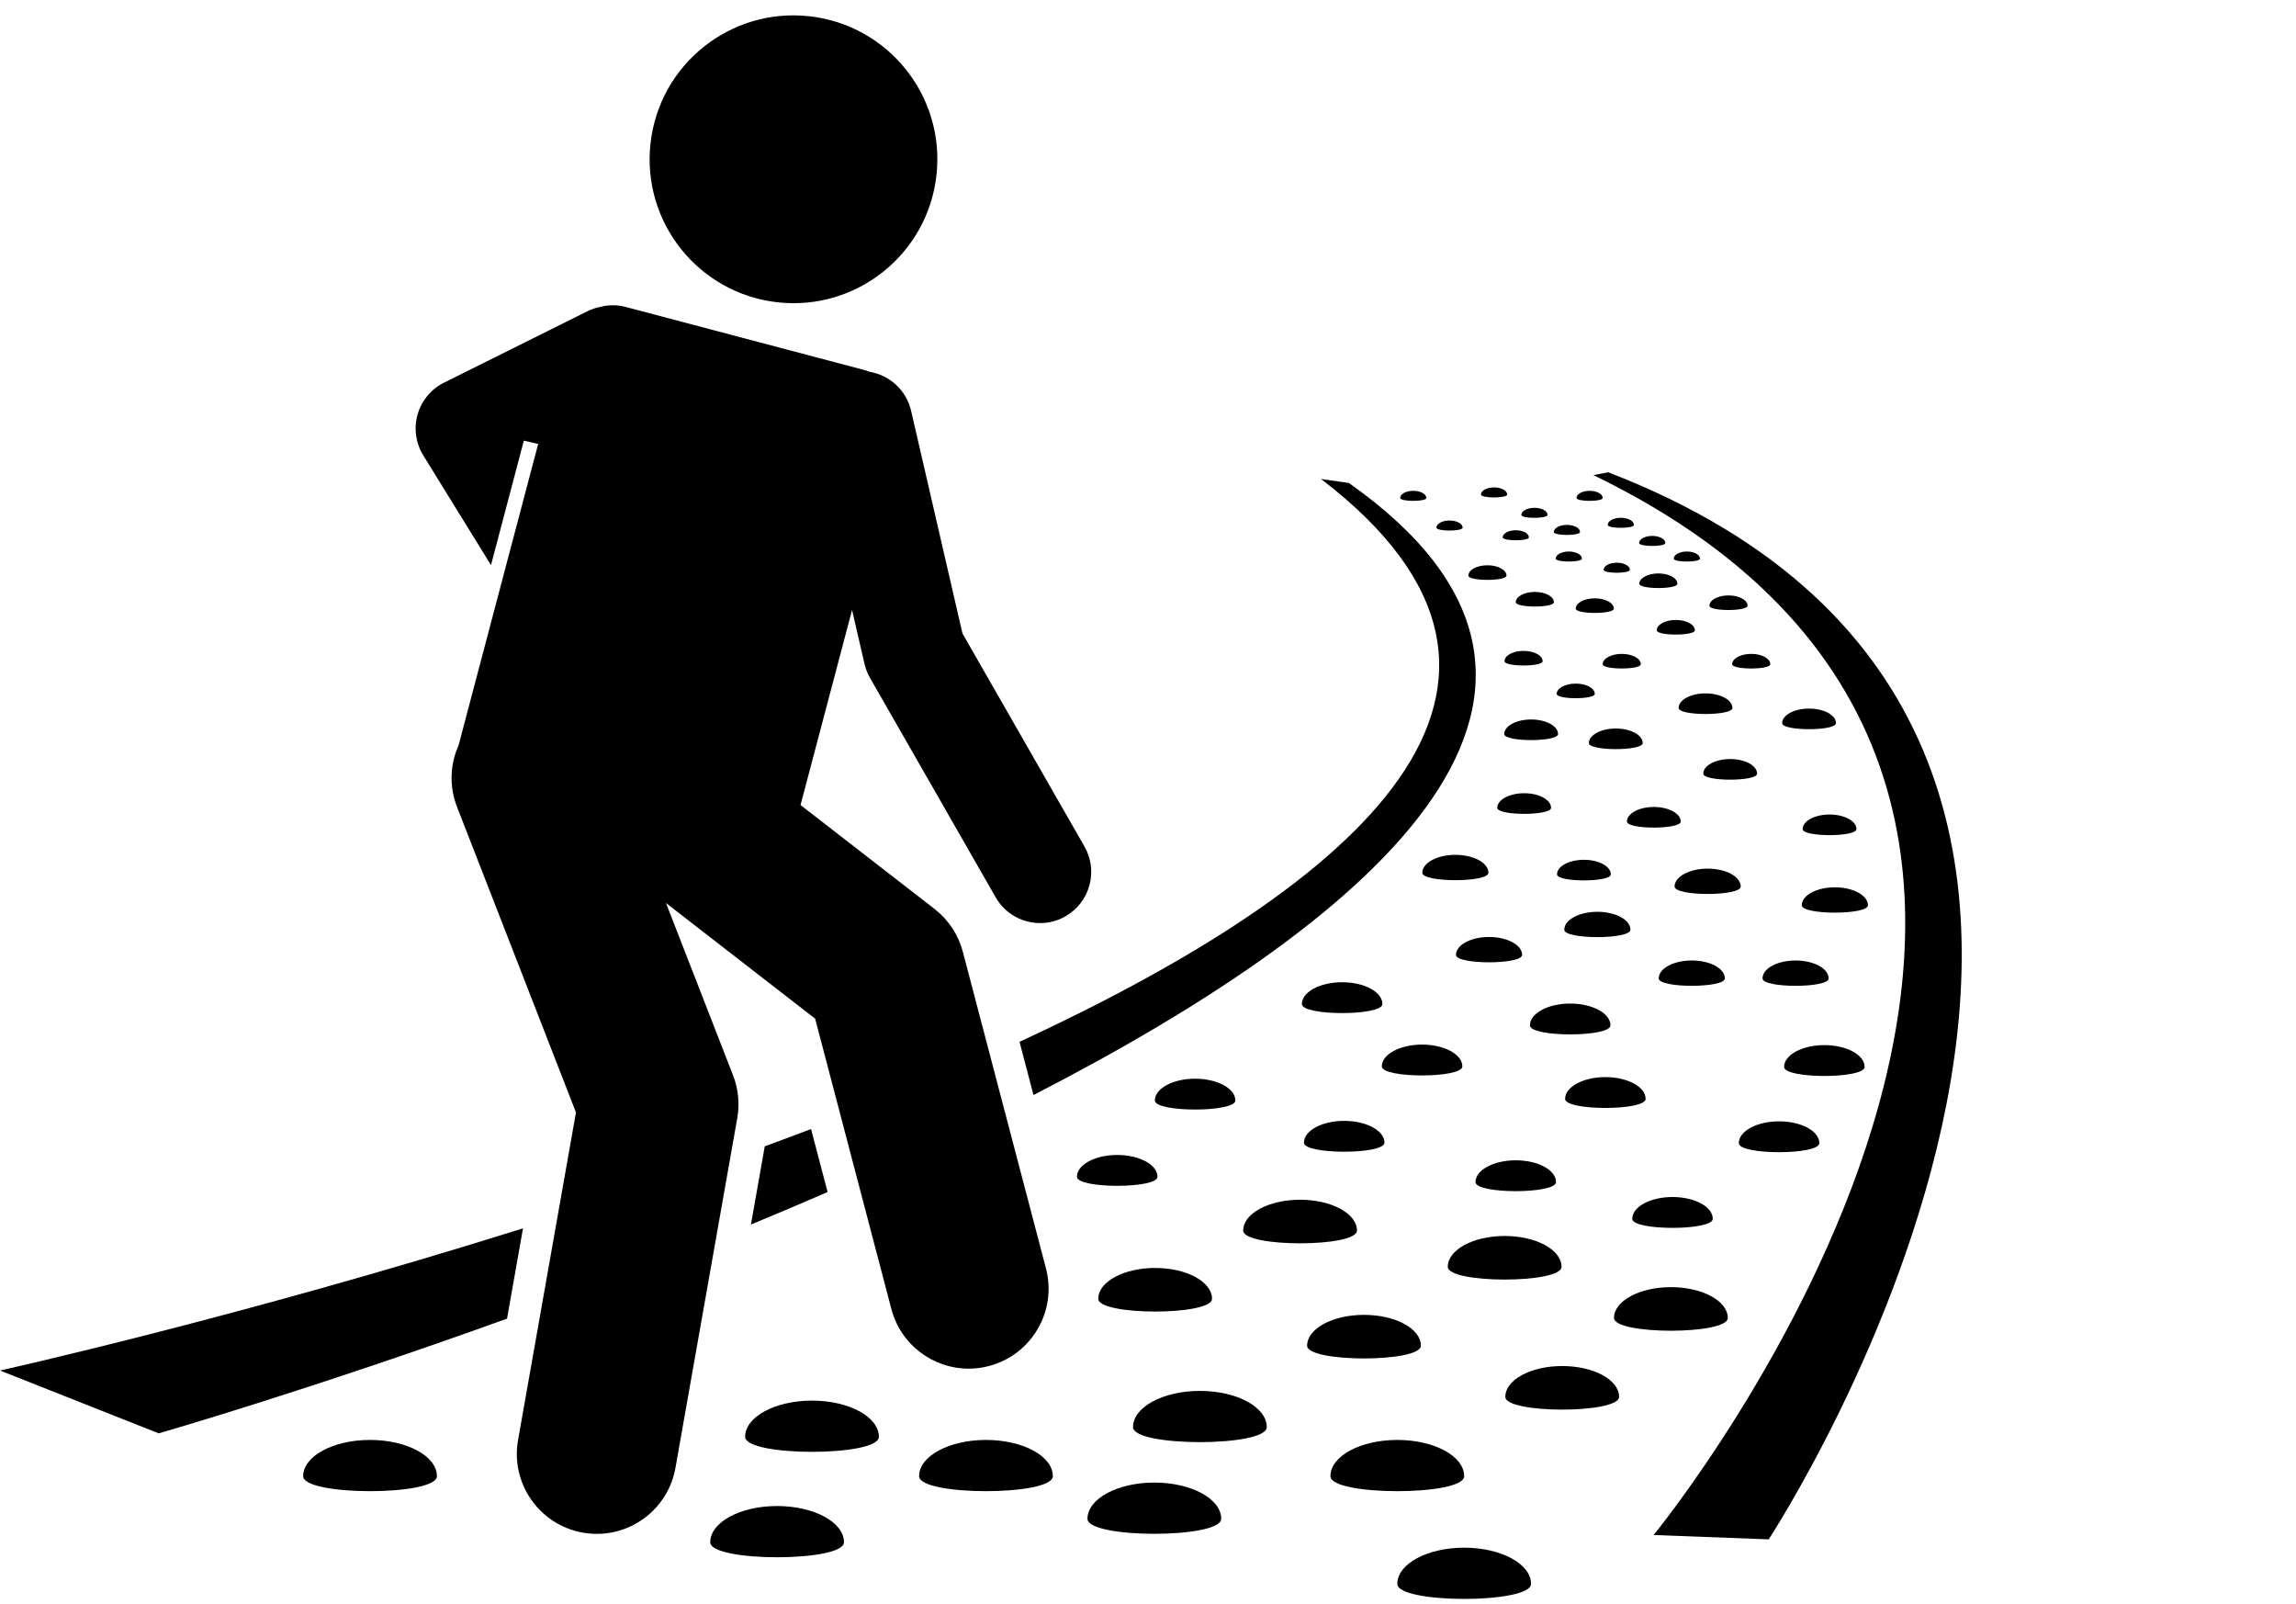 <?xml version="1.0" encoding="UTF-8" standalone="no"?><svg xmlns="http://www.w3.org/2000/svg" xmlns:xlink="http://www.w3.org/1999/xlink" fill="#000000" height="250.8" preserveAspectRatio="xMidYMid meet" version="1" viewBox="0.0 -2.4 359.1 250.8" width="359.1" zoomAndPan="magnify"><g id="change1_1"><path d="M119.609,176.836l-2.162,12.229c3.984-1.647,7.989-3.344,11.991-5.083l-2.587-9.852 C124.444,175.045,122.028,175.947,119.609,176.836z" fill="inherit"/><path d="M210.969,73.116l-4.359-0.621c42.188,32.254,6.029,63.379-47.154,88.005l2.184,8.316 C216.313,140.704,256.68,105.377,210.969,73.116z" fill="inherit"/><path d="M0,211.889l24.825,9.825c0,0,23.426-6.734,54.477-17.937l2.496-14.119C37.45,203.585,0,211.889,0,211.889z" fill="inherit"/><path d="M258.63,237.608l17.995,0.68c0,0,82.426-125.388-25.089-166.839l-2.322,0.436 C353.151,122.238,258.63,237.608,258.63,237.608z" fill="inherit"/><path d="M81.93,66.497l2.242,0.519l-12.447,47.109c-1.319,2.947-1.507,6.398-0.244,9.644l18.601,47.765l-9.056,51.218 c-1.202,6.799,3.334,13.284,10.132,14.485c0.736,0.131,1.469,0.193,2.191,0.193c5.949,0,11.223-4.264,12.294-10.325l9.666-54.667 c0.399-2.256,0.171-4.578-0.66-6.713l-10.489-26.936l23.329,18.086l11.922,45.396c1.474,5.613,6.538,9.328,12.081,9.328 c1.052,0,2.12-0.134,3.184-0.413c6.678-1.754,10.669-8.588,8.915-15.265l-13-49.5c-0.699-2.662-2.257-5.019-4.431-6.704 l-20.956-16.246l8.059-30.498l1.943,8.422c0.176,0.764,0.464,1.497,0.854,2.178l19.667,34.333c1.478,2.58,4.174,4.024,6.949,4.024 c1.348,0,2.715-0.341,3.969-1.06c3.834-2.195,5.161-7.084,2.965-10.918l-19.079-33.307l-8.034-34.815 c-0.749-3.243-3.372-5.565-6.458-6.089c-0.277-0.109-0.561-0.207-0.856-0.285l-37.353-9.87c-1.322-0.349-2.652-0.331-3.888-0.013 c-0.698,0.134-1.391,0.356-2.059,0.688l-8.516,4.239l-13.929,6.934c-2.013,1.002-3.511,2.805-4.128,4.967 c-0.617,2.162-0.295,4.484,0.886,6.397l8.639,13.993l1.956,3.167L81.93,66.497z" fill="inherit"/><circle cx="124.106" cy="22.502" fill="inherit" r="22.5" transform="rotate(-83.575 124.106 22.504)"/><path d="M154.208,222.742c-5.776,0-10.458,2.536-10.458,5.665s20.917,3.129,20.917,0S159.984,222.742,154.208,222.742z" fill="inherit"/><path d="M191,235.074c0-3.129-4.682-5.665-10.458-5.665c-5.776,0-10.458,2.536-10.458,5.665S191,238.203,191,235.074z" fill="inherit"/><path d="M177.208,220.741c0,3.129,20.917,3.129,20.917,0c0-3.129-4.682-5.665-10.458-5.665 C181.891,215.076,177.208,217.612,177.208,220.741z" fill="inherit"/><path d="M204.438,208.006c0,2.661,17.792,2.661,17.792,0c0-2.661-3.983-4.819-8.896-4.819 C208.42,203.187,204.438,205.344,204.438,208.006z" fill="inherit"/><path d="M194.438,190.006c0,2.661,17.792,2.661,17.792,0c0-2.661-3.983-4.819-8.896-4.819 C198.42,185.187,194.438,187.344,194.438,190.006z" fill="inherit"/><path d="M174.735,178.187c-3.478,0-6.297,1.527-6.297,3.411s12.594,1.884,12.594,0S178.213,178.187,174.735,178.187z" fill="inherit"/><path d="M186.917,166.261c-3.478,0-6.297,1.527-6.297,3.411c0,1.884,12.594,1.884,12.594,0 C193.214,167.788,190.395,166.261,186.917,166.261z" fill="inherit"/><path d="M226.438,195.672c0,2.661,17.792,2.661,17.792,0c0-2.661-3.983-4.819-8.896-4.819 C230.42,190.854,226.438,193.011,226.438,195.672z" fill="inherit"/><path d="M270.229,203.672c0-2.661-3.983-4.819-8.896-4.819c-4.913,0-8.896,2.157-8.896,4.819 C252.438,206.334,270.229,206.334,270.229,203.672z" fill="inherit"/><path d="M189.563,200.672c0-2.661-3.983-4.819-8.896-4.819s-8.896,2.157-8.896,4.819 C171.771,203.334,189.563,203.334,189.563,200.672z" fill="inherit"/><path d="M253.229,216.006c0-2.661-3.983-4.819-8.896-4.819c-4.913,0-8.896,2.157-8.896,4.819 C235.438,218.667,253.229,218.667,253.229,216.006z" fill="inherit"/><path d="M229,228.408c0-3.129-4.682-5.665-10.458-5.665c-5.776,0-10.458,2.536-10.458,5.665S229,231.536,229,228.408z" fill="inherit"/><path d="M239.458,245.254c0-3.129-4.682-5.665-10.458-5.665s-10.458,2.536-10.458,5.665S239.458,248.382,239.458,245.254z" fill="inherit"/><path d="M57.875,222.742c-5.776,0-10.458,2.536-10.458,5.665s20.917,3.129,20.917,0S63.651,222.742,57.875,222.742z" fill="inherit"/><path d="M111.083,238.741c0,3.129,20.917,3.129,20.917,0c0-3.129-4.682-5.665-10.458-5.665 C115.766,233.076,111.083,235.612,111.083,238.741z" fill="inherit"/><path d="M127,216.594c-5.776,0-10.458,2.536-10.458,5.665s20.917,3.129,20.917,0S132.776,216.594,127,216.594z" fill="inherit"/><path d="M210.235,172.854c-3.478,0-6.297,1.527-6.297,3.411s12.594,1.884,12.594,0S213.713,172.854,210.235,172.854z" fill="inherit"/><path d="M230.771,182.431c0,1.884,12.594,1.884,12.594,0s-2.819-3.411-6.297-3.411S230.771,180.547,230.771,182.431z" fill="inherit"/><path d="M216.12,164.339c0,1.884,12.594,1.884,12.594,0s-2.819-3.411-6.297-3.411S216.12,162.455,216.12,164.339z" fill="inherit"/><path d="M209.917,151.178c-3.478,0-6.297,1.527-6.297,3.411s12.594,1.884,12.594,0S213.395,151.178,209.917,151.178z" fill="inherit"/><path d="M267.881,188.172c0-1.884-2.819-3.411-6.297-3.411s-6.297,1.527-6.297,3.411 C255.286,190.056,267.881,190.056,267.881,188.172z" fill="inherit"/><path d="M244.786,169.422c0,1.884,12.594,1.884,12.594,0c0-1.884-2.819-3.411-6.297-3.411S244.786,167.538,244.786,169.422z" fill="inherit"/><path d="M239.286,157.922c0,1.884,12.594,1.884,12.594,0c0-1.884-2.819-3.411-6.297-3.411S239.286,156.038,239.286,157.922z" fill="inherit"/><path d="M291.631,164.422c0-1.884-2.819-3.411-6.297-3.411s-6.297,1.527-6.297,3.411 C279.036,166.306,291.631,166.306,291.631,164.422z" fill="inherit"/><path d="M284.547,176.339c0-1.884-2.819-3.411-6.297-3.411s-6.297,1.527-6.297,3.411S284.547,178.223,284.547,176.339z" fill="inherit"/><path d="M227.719,146.903c0,1.547,10.343,1.547,10.343,0c0-1.547-2.315-2.801-5.172-2.801S227.719,145.356,227.719,146.903z" fill="inherit"/><path d="M227.624,131.261c-2.856,0-5.172,1.254-5.172,2.801s10.343,1.547,10.343,0S230.481,131.261,227.624,131.261z" fill="inherit"/><path d="M269.771,150.578c0-1.547-2.315-2.801-5.172-2.801s-5.172,1.254-5.172,2.801S269.771,152.125,269.771,150.578z" fill="inherit"/><path d="M249.832,140.165c-2.856,0-5.172,1.254-5.172,2.801s10.343,1.547,10.343,0S252.689,140.165,249.832,140.165z" fill="inherit"/><path d="M272.254,136.216c0-1.547-2.315-2.801-5.172-2.801c-2.856,0-5.172,1.254-5.172,2.801S272.254,137.764,272.254,136.216z" fill="inherit"/><path d="M292.149,139.138c0-1.547-2.315-2.801-5.172-2.801s-5.172,1.254-5.172,2.801 C281.806,140.685,292.149,140.685,292.149,139.138z" fill="inherit"/><path d="M275.662,150.581c0,1.547,10.343,1.547,10.343,0s-2.315-2.801-5.172-2.801C277.977,147.78,275.662,149.034,275.662,150.581 z" fill="inherit"/><path d="M234.176,123.906c0,1.259,8.417,1.259,8.417,0s-1.884-2.28-4.208-2.28S234.176,122.647,234.176,123.906z" fill="inherit"/><path d="M243.683,112.374c0-1.259-1.884-2.28-4.208-2.28s-4.208,1.021-4.208,2.28S243.683,113.633,243.683,112.374z" fill="inherit"/><path d="M251.938,134.313c0-1.259-1.884-2.28-4.208-2.28s-4.208,1.021-4.208,2.28S251.938,135.572,251.938,134.313z" fill="inherit"/><path d="M254.458,126.054c0,1.259,8.417,1.259,8.417,0s-1.884-2.28-4.208-2.28S254.458,124.795,254.458,126.054z" fill="inherit"/><path d="M274.813,118.563c0-1.259-1.884-2.28-4.208-2.28s-4.208,1.021-4.208,2.28S274.813,119.822,274.813,118.563z" fill="inherit"/><path d="M252.713,111.507c-2.324,0-4.208,1.021-4.208,2.28s8.417,1.259,8.417,0S255.037,111.507,252.713,111.507z" fill="inherit"/><path d="M262.542,108.294c0,1.259,8.417,1.259,8.417,0s-1.884-2.28-4.208-2.28S262.542,107.035,262.542,108.294z" fill="inherit"/><path d="M282.94,108.391c-2.324,0-4.208,1.021-4.208,2.28s8.417,1.259,8.417,0S285.265,108.391,282.94,108.391z" fill="inherit"/><path d="M286.149,124.954c-2.324,0-4.208,1.021-4.208,2.28s8.417,1.259,8.417,0S288.473,124.954,286.149,124.954z" fill="inherit"/><path d="M246.448,104.485c-1.646,0-2.981,0.723-2.981,1.615s5.961,0.892,5.961,0S248.094,104.485,246.448,104.485z" fill="inherit"/><path d="M241.272,100.984c0-0.892-1.334-1.615-2.981-1.615s-2.981,0.723-2.981,1.615S241.272,101.876,241.272,100.984z" fill="inherit"/><path d="M237.073,91.765c0,0.892,5.961,0.892,5.961,0c0-0.892-1.334-1.615-2.981-1.615S237.073,90.874,237.073,91.765z" fill="inherit"/><path d="M235.618,87.599c0-0.892-1.334-1.615-2.981-1.615s-2.981,0.723-2.981,1.615S235.618,88.49,235.618,87.599z" fill="inherit"/><path d="M250.666,101.454c0,0.892,5.961,0.892,5.961,0s-1.334-1.615-2.981-1.615S250.666,100.562,250.666,101.454z" fill="inherit"/><path d="M273.897,99.839c-1.646,0-2.981,0.723-2.981,1.615s5.961,0.892,5.961,0S275.543,99.839,273.897,99.839z" fill="inherit"/><path d="M265.083,96.149c0-0.892-1.334-1.615-2.981-1.615s-2.981,0.723-2.981,1.615C259.121,97.041,265.083,97.041,265.083,96.149z" fill="inherit"/><path d="M246.449,92.766c0,0.892,5.961,0.892,5.961,0s-1.334-1.615-2.981-1.615S246.449,91.874,246.449,92.766z" fill="inherit"/><path d="M256.391,88.875c0,0.892,5.961,0.892,5.961,0s-1.334-1.615-2.981-1.615S256.391,87.984,256.391,88.875z" fill="inherit"/><path d="M270.339,90.695c-1.646,0-2.981,0.723-2.981,1.615s5.961,0.892,5.961,0S271.985,90.695,270.339,90.695z" fill="inherit"/><path d="M228.759,80.095c0-0.613-0.917-1.11-2.049-1.11c-1.132,0-2.049,0.497-2.049,1.11S228.759,80.708,228.759,80.095z" fill="inherit"/><path d="M223.088,75.454c0-0.613-0.917-1.11-2.049-1.11c-1.132,0-2.049,0.497-2.049,1.11 C218.99,76.067,223.088,76.067,223.088,75.454z" fill="inherit"/><path d="M250.671,75.454c0-0.613-0.917-1.11-2.049-1.11c-1.132,0-2.049,0.497-2.049,1.11 C246.573,76.067,250.671,76.067,250.671,75.454z" fill="inherit"/><path d="M245.368,83.832c-1.132,0-2.049,0.497-2.049,1.11c0,0.613,4.098,0.613,4.098,0 C247.417,84.329,246.499,83.832,245.368,83.832z" fill="inherit"/><path d="M250.818,86.692c0,0.613,4.098,0.613,4.098,0c0-0.613-0.917-1.11-2.049-1.11S250.818,86.079,250.818,86.692z" fill="inherit"/><path d="M263.833,83.832c-1.132,0-2.049,0.497-2.049,1.11c0,0.613,4.098,0.613,4.098,0 C265.882,84.329,264.965,83.832,263.833,83.832z" fill="inherit"/><path d="M235.024,81.616c0,0.613,4.098,0.613,4.098,0s-0.917-1.11-2.049-1.11C235.941,80.506,235.024,81.003,235.024,81.616z" fill="inherit"/><path d="M247.122,80.782c0-0.613-0.917-1.11-2.049-1.11c-1.132,0-2.049,0.497-2.049,1.11 C243.024,81.395,247.122,81.395,247.122,80.782z" fill="inherit"/><path d="M242.04,78.108c0-0.613-0.917-1.11-2.049-1.11c-1.132,0-2.049,0.497-2.049,1.11S242.04,78.721,242.04,78.108z" fill="inherit"/><path d="M235.727,74.92c0-0.613-0.917-1.11-2.049-1.11c-1.132,0-2.049,0.497-2.049,1.11S235.727,75.533,235.727,74.92z" fill="inherit"/><path d="M253.5,78.559c-1.132,0-2.049,0.497-2.049,1.11c0,0.613,4.098,0.613,4.098,0C255.549,79.056,254.632,78.559,253.5,78.559z" fill="inherit"/><path d="M258.417,81.393c-1.132,0-2.049,0.497-2.049,1.11c0,0.613,4.098,0.613,4.098,0 C260.466,81.89,259.548,81.393,258.417,81.393z" fill="inherit"/></g></svg>
